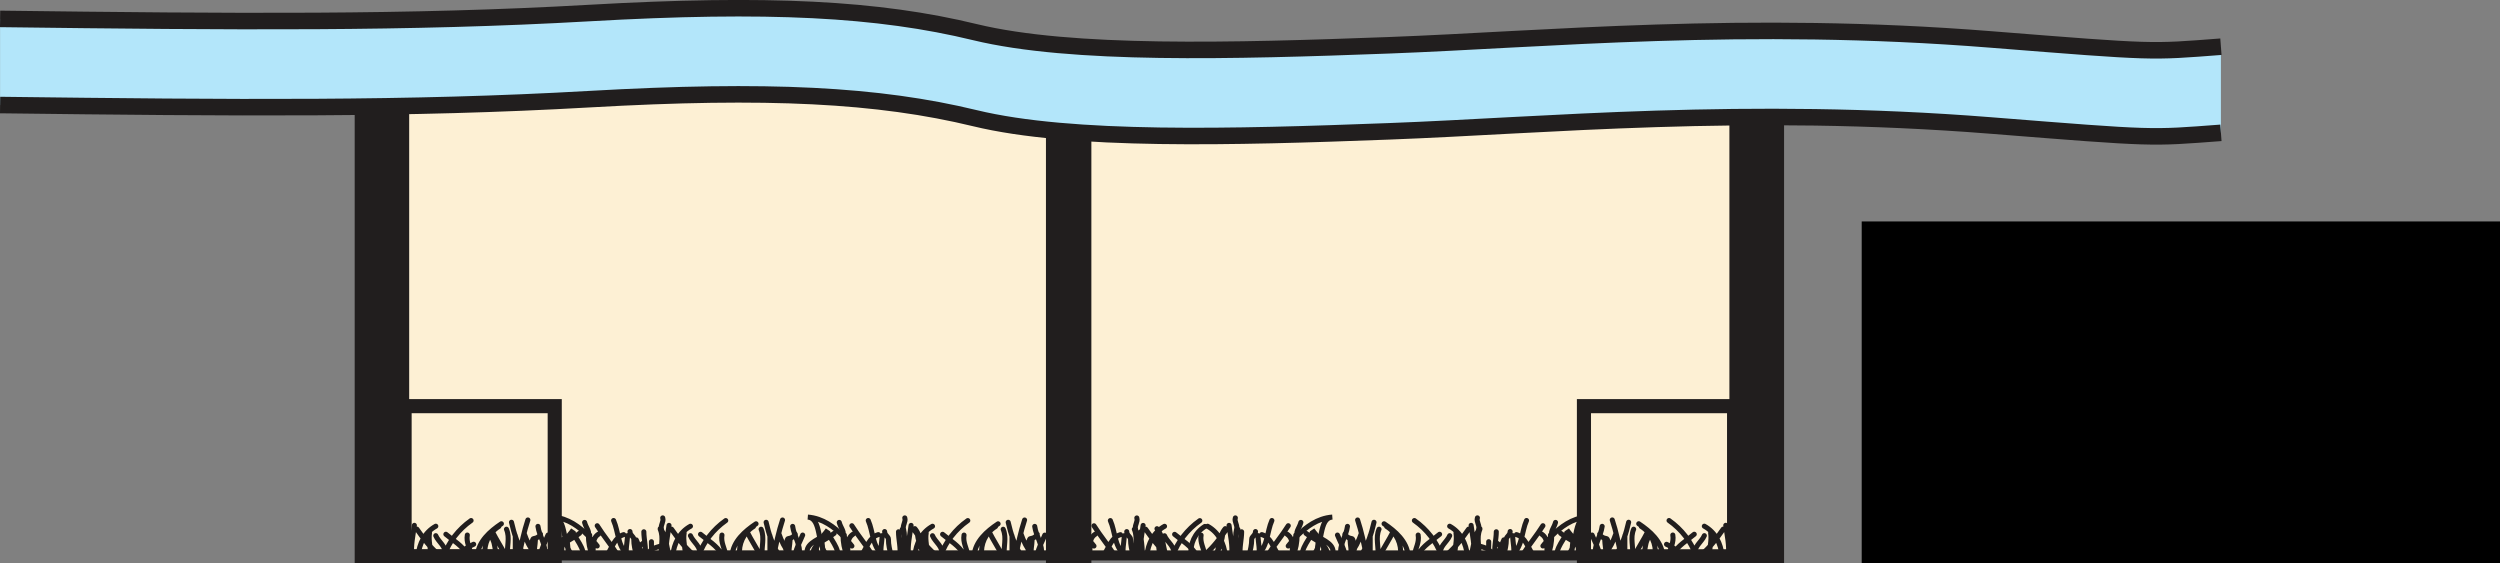 <?xml version="1.0" encoding="UTF-8" standalone="no"?>
<!-- Created with Inkscape (http://www.inkscape.org/) -->

<svg
   xmlns:dc="http://purl.org/dc/elements/1.1/"
   xmlns:cc="http://creativecommons.org/ns#"
   xmlns:rdf="http://www.w3.org/1999/02/22-rdf-syntax-ns#"
   xmlns:svg="http://www.w3.org/2000/svg"
   xmlns="http://www.w3.org/2000/svg"
   xmlns:sodipodi="http://sodipodi.sourceforge.net/DTD/sodipodi-0.dtd"
   xmlns:inkscape="http://www.inkscape.org/namespaces/inkscape"
   width="71.882mm"
   height="16.198mm"
   viewBox="0 0 71.882 16.198"
   version="1.1"
   id="svg123"
   inkscape:version="0.92.5 (2060ec1f9f, 2020-04-08)"
   sodipodi:docname="fig-mfg-6-4-12.svg">
  <rect x="0" y="0" width="71.882" height="16.198" fill="#808080" stroke="none"/>
  <defs
     id="defs117">
    <clipPath
       id="clip6">
      <path
         inkscape:connector-curvature="0"
         d="M 2.57,1.188 H 113.57 V 14 H 2.57 Z m 0,0"
         id="path17" />
    </clipPath>
    <clipPath
       id="clip5">
      <path
         inkscape:connector-curvature="0"
         d="M 2.57,2 H 113 V 9 H 2.57 Z m 0,0"
         id="path14" />
    </clipPath>
    <clipPath
       id="clip4">
      <path
         inkscape:connector-curvature="0"
         d="m 61,26 h 27 v 4.188 H 61 Z m 0,0"
         id="path11" />
    </clipPath>
    <clipPath
       id="clip3">
      <path
         inkscape:connector-curvature="0"
         d="m 24,26 h 66 v 4.188 H 24 Z m 0,0"
         id="path8" />
    </clipPath>
    <clipPath
       id="clip2">
      <path
         inkscape:connector-curvature="0"
         d="m 40,26 h 24 v 4.188 H 40 Z m 0,0"
         id="path5" />
    </clipPath>
    <clipPath
       id="clip1">
      <path
         inkscape:connector-curvature="0"
         d="m 21,26 h 26 v 4.188 H 21 Z m 0,0"
         id="path2" />
    </clipPath>
  </defs>
  <sodipodi:namedview
     id="base"
     pagecolor="#ffffff"
     bordercolor="#666666"
     borderopacity="1.0"
     inkscape:pageopacity="0.0"
     inkscape:pageshadow="2"
     inkscape:zoom="0.98994949"
     inkscape:cx="129.59713"
     inkscape:cy="-124.04963"
     inkscape:document-units="mm"
     inkscape:current-layer="layer1"
     showgrid="false"
     fit-margin-top="0"
     fit-margin-left="0"
     fit-margin-right="0"
     fit-margin-bottom="0"
     inkscape:window-width="1366"
     inkscape:window-height="737"
     inkscape:window-x="0"
     inkscape:window-y="0"
     inkscape:window-maximized="1" />
  <g
     inkscape:label="Layer 1"
     inkscape:groupmode="layer"
     id="layer1"
     transform="translate(-46.342,-99.814)">
    <path
       inkscape:connector-curvature="0"
       style="fill:#fdf0d4;fill-opacity:1;fill-rule:nonzero;stroke:#211e1e;stroke-width:0.29;stroke-linecap:butt;stroke-linejoin:miter;stroke-miterlimit:4;stroke-opacity:1"
       d="m 57.962,101.564 h 19.128 v 14.219 H 57.962 Z m 0,0"
       id="path22" />
    <path
       inkscape:connector-curvature="0"
       style="fill:none;stroke:#211e1e;stroke-width:0.406;stroke-linecap:butt;stroke-linejoin:miter;stroke-miterlimit:4;stroke-opacity:1"
       d="m 57.975,111.492 h 4.317 v 4.314 h -4.317 z m 0,0"
       id="path24" />
    <path
       inkscape:connector-curvature="0"
       style="fill:#fdf0d4;fill-opacity:1;fill-rule:nonzero;stroke:none;stroke-width:0.58"
       d="m 77.085,101.564 h 19.128 v 14.219 H 77.085 Z m 0,0"
       id="path26" />
    <path
       inkscape:connector-curvature="0"
       style="fill:none;stroke:#211e1e;stroke-width:0.29;stroke-linecap:butt;stroke-linejoin:miter;stroke-miterlimit:4;stroke-opacity:1"
       d="M 77.085,115.784 H 96.212 V 101.564 H 77.085 Z m 0,0"
       id="path28" />
    <path
       inkscape:connector-curvature="0"
       style="fill:none;stroke:#211e1e;stroke-width:0.406;stroke-linecap:butt;stroke-linejoin:miter;stroke-miterlimit:4;stroke-opacity:1"
       d="m 91.885,115.809 h 4.317 v -4.317 h -4.317 z m 0,0"
       id="path30" />
    <g
       transform="matrix(0.58,0,0,0.58,44.781,98.69)"
       style="clip-rule:nonzero"
       clip-path="url(#clip1)"
       id="g34">
      <path
         inkscape:connector-curvature="0"
         style="fill:none;stroke:#211e1e;stroke-width:0.25;stroke-linecap:round;stroke-linejoin:miter;stroke-miterlimit:4;stroke-opacity:1"
         d="m 379.225,219.614 c 0.188,-0.438 0,-0.875 0.062,-1.312 -0.062,0.438 0.125,0.812 0,1.312 -0.062,0.188 0.125,0.375 0.062,0.562 m 0.5,-1.852 c 0.062,0.562 0.312,1.125 0.875,1.438 m -1.188,-1.457 c -0.062,0.5 0.062,1 0.125,1.5 m 0.812,-1.5 c 0,0.375 -0.125,0.75 -0.062,1.125 m 0.312,-0.137 c 0.125,-0.312 0.562,-0.562 0.438,-0.938 0.207,0.621 0.688,1.25 1.312,1.688 m -0.188,-1.68 c -0.25,0.434 -0.688,0.684 -1.062,1 m -0.375,-0.996 c -0.438,0.375 -0.75,0.812 -1.062,1.25 m 2.688,-1.293 c -0.062,0.375 -0.25,0.625 -0.188,1 m 0.875,-1.012 c -0.062,0.562 0.188,1.125 0.688,1.438 m -1.062,-1.426 c 0.062,0.684 0.625,1.184 1.188,1.559 m 0.188,-1.539 c -0.188,0.375 -0.438,0.75 -0.625,1.125 m 1.562,-1.137 c -0.312,0.5 -0.5,1.062 -0.625,1.625 m 0.625,-0.547 c 0.125,-0.375 0.312,-0.75 0.562,-1.062 -0.113,0.141 0,0.5 0,0.75 m -0.812,-0.777 c 0.125,0.562 0.25,1.188 0.438,1.75 m -1,-1.77 c -0.062,0.438 0.125,0.875 -0.062,1.312 m 0.438,-1.32 c 0,0.312 0,0.688 0,1 m -0.938,-1.047 c -0.062,0.312 -0.062,0.625 -0.188,0.875 m 2.562,-0.805 c 0.125,0.5 -0.25,0.938 -0.312,1.438 m 2.938,-0.973 c -0.125,0.184 -0.312,0.309 -0.438,0.5 -0.438,0.434 -1,0.875 -1.75,0.934 0.695,-0.055 0.438,-1.375 0.938,-1.875 m 0.875,0.984 c 0,-0.312 0,-0.688 0.125,-1 -0.125,0.312 -0.188,0.625 -0.188,1 0.062,0.188 -0.125,0.375 -0.188,0.625 m -0.062,-1.617 c 0,0.5 -0.625,1.062 -0.5,1.25 -0.223,-0.332 -0.625,-0.625 -0.562,-1.062 m -1.5,-0.219 c 0,0.25 -0.062,0.566 0.062,0.816 0,0.059 0.25,0 0.375,0.25 m 3.812,-1.02 c -0.312,0.5 -0.688,0.938 -1,1.438 m -0.25,-1.48 c 0.125,0.375 -0.062,0.812 0.312,1.062 m 0.438,-1.023 c 0.25,0.375 0.375,0.875 0.812,1 m 0.562,-1.086 c -0.062,0.312 0.188,0.5 0.438,0.688 m 1,-0.113 c -0.312,-0.125 -0.688,-0.125 -0.812,-0.5 0,0 -0.062,0 -0.125,0 -0.188,0 -0.312,0.5 -0.438,0.75 m -1.125,0.961 c 0.25,-0.562 0.188,-1.25 0.688,-1.688 -0.133,0.117 0,0.625 0,0.938 m 0.438,-0.984 c -0.062,0.312 -0.125,0.5 -0.125,0.812 0,0.125 -0.188,0.188 -0.188,0.375 m 1.125,-1.254 c -0.062,0.25 -0.062,0.5 -0.062,0.75 m 0.562,0.461 c 0,-0.375 0.188,-0.75 0.312,-1.125 -0.145,0.434 -0.125,0.938 -0.438,1.312 m -0.75,-1.344 c 0.062,0.375 -0.062,0.812 -0.062,1.188 m -4.25,-1.137 c 0,0.562 0.688,0.75 1.062,1.062 m -0.562,-0.926 c 0,0.25 -0.125,0.688 0.062,0.812 -0.375,-0.25 -1,-0.438 -0.812,-1 m -0.625,0.027 c 0.062,0.375 0.25,0.688 0.375,1 m 5.562,0.289 c 0.188,-0.438 0,-0.875 0.062,-1.312 -0.062,0.438 0.125,0.812 0,1.312 -0.062,0.188 0.125,0.375 0.062,0.562 m 0.5,-1.852 c 0.062,0.562 0.312,1.125 0.875,1.438 m -1.188,-1.457 c -0.062,0.5 0.062,1 0.125,1.5 m 0.812,-1.5 c 0,0.375 -0.125,0.75 -0.062,1.125 m 0.312,-0.137 c 0.125,-0.312 0.562,-0.562 0.438,-0.938 0.207,0.621 0.688,1.25 1.312,1.688 m -0.188,-1.68 c -0.25,0.434 -0.688,0.684 -1.062,1 m -0.375,-0.996 c -0.438,0.375 -0.75,0.812 -1.062,1.25 m 2.688,-1.293 c -0.062,0.375 -0.25,0.625 -0.188,1 m 0.875,-1.012 c -0.062,0.562 0.188,1.125 0.688,1.438 m -1.062,-1.426 c 0.062,0.684 0.625,1.184 1.188,1.559 m 0.188,-1.539 c -0.188,0.375 -0.438,0.75 -0.625,1.125 m 1.562,-1.137 c -0.312,0.5 -0.5,1.062 -0.625,1.625 m 0.625,-0.547 c 0.125,-0.375 0.312,-0.75 0.562,-1.062 -0.113,0.141 0,0.5 0,0.75 m -0.812,-0.777 c 0.125,0.562 0.25,1.188 0.438,1.75 m -1,-1.77 c -0.062,0.438 0.125,0.875 -0.062,1.312 m 0.438,-1.32 c 0,0.312 0,0.688 0,1 m 1.438,-0.977 c 0.125,0.5 -0.25,0.938 -0.312,1.438 m 2.938,-0.973 c -0.125,0.184 -0.312,0.309 -0.438,0.5 -0.438,0.434 -1,0.875 -1.75,0.934 0.695,-0.055 0.438,-1.375 0.938,-1.875"
         transform="matrix(1,0,0,-1,-356.428,247.786)"
         id="path32" />
    </g>
    <g
       transform="matrix(0.58,0,0,0.58,44.781,98.69)"
       style="clip-rule:nonzero"
       clip-path="url(#clip2)"
       id="g38">
      <path
         inkscape:connector-curvature="0"
         style="fill:none;stroke:#211e1e;stroke-width:0.25;stroke-linecap:round;stroke-linejoin:miter;stroke-miterlimit:4;stroke-opacity:1"
         d="m 400.975,219.325 c 0,-0.312 0,-0.688 0.125,-1 -0.125,0.312 -0.188,0.625 -0.188,1 0.062,0.188 -0.125,0.375 -0.188,0.625 m -0.062,-1.617 c 0,0.5 -0.625,1.062 -0.5,1.25 -0.223,-0.332 -0.625,-0.625 -0.562,-1.062 m -1.5,-0.219 c 0,0.25 -0.062,0.566 0.062,0.816 0,0.059 0.25,0 0.375,0.25 m 3.812,-1.02 c -0.312,0.5 -0.688,0.938 -1,1.438 m -0.25,-1.48 c 0.125,0.375 -0.062,0.812 0.312,1.062 m 0.438,-1.023 c 0.25,0.375 0.375,0.875 0.812,1 m -0.5,0.699 c 0.25,-0.562 0.188,-1.25 0.688,-1.688 -0.133,0.117 0,0.625 0,0.938 m 0.438,-0.984 c -0.062,0.312 -0.125,0.5 -0.125,0.812 0,0.125 -0.188,0.188 -0.188,0.375 m 1.625,-0.043 c 0,-0.375 0.188,-0.75 0.312,-1.125 -0.145,0.434 -0.125,0.938 -0.438,1.312 m -0.75,-1.344 c 0.062,0.375 -0.062,0.812 -0.062,1.188 m -4.25,-1.137 c 0,0.562 0.688,0.75 1.062,1.062 m -0.562,-0.926 c 0,0.25 -0.125,0.688 0.062,0.812 -0.375,-0.25 -1,-0.438 -0.812,-1 m -0.625,0.027 c 0.062,0.375 0.25,0.688 0.375,1 m 4.938,0.289 c 0.188,-0.438 0,-0.875 0.062,-1.312 -0.062,0.438 0.125,0.812 0,1.312 -0.062,0.188 0.125,0.375 0.062,0.562 m 0.5,-1.852 c 0.062,0.562 0.312,1.125 0.875,1.438 m -1.188,-1.457 c -0.062,0.5 0.062,1 0.125,1.5 m 0.812,-1.5 c 0,0.375 -0.125,0.75 -0.062,1.125 m 0.312,-0.137 c 0.125,-0.312 0.562,-0.562 0.438,-0.938 0.207,0.621 0.688,1.25 1.312,1.688 m -0.188,-1.68 c -0.25,0.434 -0.688,0.684 -1.062,1 m -0.375,-0.996 c -0.438,0.375 -0.75,0.812 -1.062,1.25 m 2.688,-1.293 c -0.062,0.375 -0.25,0.625 -0.188,1 m 0.875,-1.012 c -0.062,0.562 0.188,1.125 0.688,1.438 m -1.062,-1.426 c 0.062,0.684 0.625,1.184 1.188,1.559 m 0.188,-1.539 c -0.188,0.375 -0.438,0.75 -0.625,1.125 m 1.562,-1.137 c -0.312,0.5 -0.5,1.062 -0.625,1.625 m 0.625,-0.547 c 0.125,-0.375 0.312,-0.75 0.562,-1.062 -0.109,0.141 0,0.5 0,0.75 m -0.812,-0.777 c 0.125,0.562 0.25,1.188 0.438,1.75 m -1,-1.77 c -0.062,0.438 0.125,0.875 -0.062,1.312 m 0.438,-1.32 c 0,0.312 0,0.688 0,1 m 1.438,-0.977 c 0.125,0.5 -0.25,0.938 -0.312,1.438 m 2.938,-0.973 c -0.125,0.184 -0.312,0.309 -0.438,0.5 -0.438,0.434 -1,0.875 -1.75,0.934 0.695,-0.055 0.438,-1.375 0.938,-1.875 m 0.875,0.984 c 0,-0.312 0,-0.688 0.125,-1 -0.125,0.312 -0.188,0.625 -0.188,1 0.062,0.188 -0.125,0.375 -0.188,0.625 m -0.062,-1.617 c 0,0.5 -0.625,1.062 -0.5,1.25 -0.223,-0.332 -0.625,-0.625 -0.562,-1.062 m -1.5,-0.219 c 0,0.25 -0.062,0.566 0.062,0.816 0,0.059 0.25,0 0.375,0.25 m 3.812,-1.02 c -0.312,0.5 -0.688,0.938 -1,1.438 m -0.25,-1.48 c 0.125,0.375 -0.062,0.812 0.312,1.062 m 0.438,-1.023 c 0.25,0.375 0.375,0.875 0.812,1 m -0.5,0.699 c 0.25,-0.562 0.188,-1.25 0.688,-1.688 -0.133,0.117 0,0.625 0,0.938 m 0.438,-0.984 c -0.062,0.312 -0.125,0.5 -0.125,0.812 0,0.125 -0.188,0.188 -0.188,0.375 m 1.625,-0.043 c 0,-0.375 0.188,-0.75 0.312,-1.125 -0.145,0.434 -0.125,0.938 -0.438,1.312 m -0.75,-1.344 c 0.062,0.375 -0.062,0.812 -0.062,1.188 m -4.25,-1.137 c 0,0.562 0.688,0.75 1.062,1.062 m -0.562,-0.926 c 0,0.25 -0.125,0.688 0.062,0.812 -0.375,-0.25 -1,-0.438 -0.812,-1 m -0.625,0.027 c 0.062,0.375 0.25,0.688 0.375,1 m 4.438,0.289 c 0.188,-0.438 0,-0.875 0.062,-1.312 -0.062,0.438 0.125,0.812 0,1.312 -0.062,0.188 0.125,0.375 0.062,0.562 m 0.5,-1.852 c 0.062,0.562 0.312,1.125 0.875,1.438 m -1.188,-1.457 c -0.062,0.5 0.062,1 0.125,1.5 m 0.812,-1.5 c 0,0.375 -0.125,0.75 -0.062,1.125 m 0.312,-0.137 c 0.125,-0.312 0.562,-0.562 0.438,-0.938 0.207,0.621 0.688,1.25 1.312,1.688 m -0.188,-1.68 c -0.25,0.434 -0.688,0.684 -1.062,1 m -0.375,-0.996 c -0.438,0.375 -0.75,0.812 -1.062,1.25 m 2.938,-1.293 c -0.062,0.375 -0.25,0.625 -0.188,1"
         transform="matrix(1,0,0,-1,-356.428,247.786)"
         id="path36" />
    </g>
    <g
       transform="matrix(0.58,0,0,0.58,44.781,98.69)"
       style="clip-rule:nonzero"
       clip-path="url(#clip3)"
       id="g42">
      <path
         inkscape:connector-curvature="0"
         style="fill:none;stroke:#211e1e;stroke-width:0.25;stroke-linecap:round;stroke-linejoin:miter;stroke-miterlimit:4;stroke-opacity:1"
         d="m 418.163,218.313 c -0.062,0.562 0.188,1.125 0.688,1.438 m -36.812,-1.445 c 0,0.312 0.312,0.438 0.562,0.562 m 61.883,-0.543 c -0.062,0.562 -0.312,1.125 -0.875,1.438 m 1.188,-1.457 c 0.062,0.5 -0.062,1 -0.125,1.5 m -0.812,-1.5 c 0,0.375 0.125,0.75 0.062,1.125 m -0.312,-0.137 c -0.125,-0.312 -0.562,-0.562 -0.438,-0.938 -0.207,0.621 -0.688,1.25 -1.312,1.688 m 0.188,-1.68 c 0.25,0.434 0.688,0.684 1.062,1 m 0.375,-0.996 c 0.438,0.375 0.75,0.812 1.062,1.25 m -2.688,-1.293 c 0.062,0.375 0.25,0.625 0.188,1 m -0.875,-1.012 c 0.062,0.562 -0.188,1.125 -0.688,1.438 m 1.062,-1.426 c -0.062,0.684 -0.625,1.184 -1.188,1.559 m -0.188,-1.539 c 0.188,0.375 0.438,0.75 0.625,1.125 m -1.562,-1.137 c 0.312,0.5 0.5,1.062 0.625,1.625 m -0.625,-0.547 c -0.125,-0.375 -0.312,-0.75 -0.562,-1.062 0.109,0.141 0,0.5 0,0.75 m 0.812,-0.777 c -0.125,0.562 -0.25,1.188 -0.438,1.75 m 1,-1.77 c 0.062,0.438 -0.125,0.875 0.062,1.312 m -0.438,-1.32 c 0,0.312 0,0.688 0,1 m 0.938,-1.047 c 0.062,0.312 0.062,0.625 0.188,0.875 m -2.562,-0.805 c -0.125,0.5 0.25,0.938 0.312,1.438 m -2.938,-0.973 c 0.125,0.184 0.312,0.309 0.438,0.5 0.438,0.434 1,0.875 1.75,0.934 -0.695,-0.055 -0.438,-1.375 -0.938,-1.875 m -0.875,0.984 c 0,-0.312 0,-0.688 -0.125,-1 0.125,0.312 0.188,0.625 0.188,1 -0.062,0.188 0.125,0.375 0.188,0.625 m 0.062,-1.617 c 0,0.5 0.625,1.062 0.5,1.25 0.223,-0.332 0.625,-0.625 0.562,-1.062 m 1.5,-0.219 c 0,0.25 0.062,0.566 -0.062,0.816 0,0.059 -0.25,0 -0.375,0.25 m -3.812,-1.02 c 0.312,0.5 0.688,0.938 1,1.438 m 0.25,-1.48 c -0.125,0.375 0.062,0.812 -0.312,1.062 m -0.438,-1.023 c -0.25,0.375 -0.375,0.875 -0.812,1 m -0.562,-1.086 c 0.062,0.312 -0.188,0.5 -0.438,0.688 m -1,-0.113 c 0.312,-0.125 0.688,-0.125 0.812,-0.5 0,0 0.062,0 0.125,0 0.188,0 0.312,0.5 0.438,0.75 m 1.125,0.961 c -0.25,-0.562 -0.188,-1.25 -0.688,-1.688 0.133,0.117 0,0.625 0,0.938 m -0.438,-0.984 c 0.062,0.312 0.125,0.5 0.125,0.812 0,0.125 0.188,0.188 0.188,0.375 m -1.125,-1.254 c 0.062,0.25 0.062,0.5 0.062,0.75 m -0.562,0.461 c 0,-0.375 -0.188,-0.75 -0.312,-1.125 0.145,0.434 0.125,0.938 0.438,1.312 m 0.75,-1.344 c -0.062,0.375 0.062,0.812 0.062,1.188 m 4.25,-1.137 c 0,0.562 -0.688,0.75 -1.062,1.062 m 0.562,-0.926 c 0,0.25 0.125,0.688 -0.062,0.812 0.375,-0.25 1,-0.438 0.812,-1 m 0.625,0.027 c -0.062,0.375 -0.25,0.688 -0.375,1 m -5.562,0.289 c -0.188,-0.438 0,-0.875 -0.062,-1.312 0.062,0.438 -0.125,0.812 0,1.312 0.062,0.188 -0.125,0.375 -0.062,0.562 m -0.5,-1.852 c -0.062,0.562 -0.312,1.125 -0.875,1.438 m 1.188,-1.457 c 0.062,0.5 -0.062,1 -0.125,1.5 m -0.812,-1.5 c 0,0.375 0.125,0.75 0.062,1.125 m -0.312,-0.137 c -0.125,-0.312 -0.562,-0.562 -0.438,-0.938 -0.207,0.621 -0.688,1.25 -1.312,1.688 m 0.188,-1.68 c 0.25,0.434 0.688,0.684 1.062,1 m 0.375,-0.996 c 0.438,0.375 0.75,0.812 1.062,1.25 m -2.688,-1.293 c 0.062,0.375 0.25,0.625 0.188,1 m -0.875,-1.012 c 0.062,0.562 -0.188,1.125 -0.688,1.438 m 1.062,-1.426 c -0.062,0.684 -0.625,1.184 -1.188,1.559 m -0.188,-1.539 c 0.188,0.375 0.438,0.75 0.625,1.125 m -1.562,-1.137 c 0.312,0.5 0.5,1.062 0.625,1.625 m -0.625,-0.547 c -0.125,-0.375 -0.312,-0.75 -0.562,-1.062 0.109,0.141 0,0.5 0,0.75 m 0.812,-0.777 c -0.125,0.562 -0.25,1.188 -0.438,1.75 m 1,-1.77 c 0.062,0.438 -0.125,0.875 0.062,1.312 m -0.438,-1.32 c 0,0.312 0,0.688 0,1 m -1.438,-0.977 c -0.125,0.5 0.25,0.938 0.312,1.438 m -2.938,-0.973 c 0.125,0.184 0.312,0.309 0.438,0.5 0.438,0.434 1,0.875 1.75,0.934 -0.695,-0.055 -0.438,-1.375 -0.938,-1.875"
         transform="matrix(1,0,0,-1,-356.428,247.786)"
         id="path40" />
    </g>
    <g
       transform="matrix(0.58,0,0,0.58,44.781,98.69)"
       style="clip-rule:nonzero"
       clip-path="url(#clip4)"
       id="g46">
      <path
         inkscape:connector-curvature="0"
         style="fill:none;stroke:#211e1e;stroke-width:0.25;stroke-linecap:round;stroke-linejoin:miter;stroke-miterlimit:4;stroke-opacity:1"
         d="m 423.358,219.325 c 0,-0.312 0,-0.688 -0.125,-1 0.125,0.312 0.188,0.625 0.188,1 -0.062,0.188 0.125,0.375 0.188,0.625 m 0.062,-1.617 c 0,0.5 0.625,1.062 0.5,1.25 0.223,-0.332 0.625,-0.625 0.562,-1.062 m 1.5,-0.219 c 0,0.25 0.062,0.566 -0.062,0.816 0,0.059 -0.25,0 -0.375,0.25 m -3.812,-1.02 c 0.312,0.5 0.688,0.938 1,1.438 m 0.25,-1.48 c -0.125,0.375 0.062,0.812 -0.312,1.062 m -0.438,-1.023 c -0.25,0.375 -0.375,0.875 -0.812,1 m 0.5,0.699 c -0.25,-0.562 -0.188,-1.25 -0.688,-1.688 0.133,0.117 0,0.625 0,0.938 m -0.438,-0.984 c 0.062,0.312 0.125,0.5 0.125,0.812 0,0.125 0.188,0.188 0.188,0.375 m -1.625,-0.043 c 0,-0.375 -0.188,-0.75 -0.312,-1.125 0.145,0.434 0.125,0.938 0.438,1.312 m 0.75,-1.344 c -0.062,0.375 0.062,0.812 0.062,1.188 m 4.25,-1.137 c 0,0.562 -0.688,0.75 -1.062,1.062 m 0.562,-0.926 c 0,0.25 0.125,0.688 -0.062,0.812 0.375,-0.25 1,-0.438 0.812,-1 m 0.625,0.027 c -0.062,0.375 -0.25,0.688 -0.375,1 m -4.938,0.289 c -0.188,-0.438 0,-0.875 -0.062,-1.312 0.062,0.438 -0.125,0.812 0,1.312 0.062,0.188 -0.125,0.375 -0.062,0.562 m -0.5,-1.852 c -0.062,0.562 -0.312,1.125 -0.875,1.438 m 1.188,-1.457 c 0.062,0.5 -0.062,1 -0.125,1.5 m -1.188,-1.438 c 0.438,0.375 0.75,0.812 1.062,1.25 m 22.375,-1.312 c 0,0.312 -0.312,0.438 -0.562,0.562"
         transform="matrix(1,0,0,-1,-356.428,247.786)"
         id="path44" />
    </g>
    <path
       inkscape:connector-curvature="0"
       style="fill:#211e1e;fill-opacity:1;fill-rule:nonzero;stroke:none;stroke-width:0.58"
       d="m 56.54,101.351 h 1.306 v 14.655 h -1.306 z m 0,0"
       id="path48" />
    <path
       inkscape:connector-curvature="0"
       style="fill:#211e1e;fill-opacity:1;fill-rule:nonzero;stroke:none;stroke-width:0.58"
       d="m 76.416,101.351 h 1.306 v 14.655 h -1.306 z m 0,0"
       id="path50" />
    <path
       inkscape:connector-curvature="0"
       style="fill:#211e1e;fill-opacity:1;fill-rule:nonzero;stroke:none;stroke-width:0.58"
       d="m 96.333,101.351 h 1.306 v 14.655 h -1.306 z m 0,0"
       id="path52" />
    <g
       transform="matrix(0.58,0,0,0.58,44.781,98.69)"
       style="clip-rule:nonzero"
       clip-path="url(#clip5)"
       id="g56">
      <path
         inkscape:connector-curvature="0"
         style="fill:#b3e6fa;fill-opacity:1;fill-rule:nonzero;stroke:none"
         d="M 112.789,8.523 C 109.242,8.789 109.602,8.812 101.395,8.16 89.164,7.188 79.285,8.16 71.535,8.449 63.785,8.742 55.809,8.957 51.02,7.797 46.234,6.637 40.762,6.348 31.875,6.855 22.984,7.363 14.32,7.289 2.695,7.145 V 2.875 c 11.625,0.148 20.289,0.219 29.18,-0.289 8.887,-0.508 14.359,-0.219 19.145,0.945 4.789,1.16 12.766,0.941 20.516,0.652 7.75,-0.289 17.629,-1.266 29.859,-0.289 8.207,0.652 7.848,0.629 11.395,0.359 v 4.27"
         id="path54" />
    </g>
    <g
       transform="matrix(0.58,0,0,0.58,44.781,98.69)"
       style="clip-rule:nonzero"
       clip-path="url(#clip6)"
       id="g60">
      <path
         inkscape:connector-curvature="0"
         style="fill:none;stroke:#211e1e;stroke-width:0.819;stroke-linecap:butt;stroke-linejoin:miter;stroke-miterlimit:4;stroke-opacity:1"
         d="m 359.124,244.911 c 11.625,-0.148 20.289,-0.219 29.18,0.289 8.887,0.508 14.359,0.219 19.145,-0.945 4.789,-1.16 12.766,-0.941 20.516,-0.652 7.75,0.289 17.629,1.266 29.859,0.289 8.207,-0.652 7.848,-0.629 11.395,-0.359 m 0,-4.27 c -3.547,-0.266 -3.188,-0.289 -11.395,0.363 -12.23,0.973 -22.109,0 -29.859,-0.289 -7.75,-0.293 -15.727,-0.508 -20.516,0.652 -4.785,1.16 -10.258,1.449 -19.145,0.941 -8.891,-0.508 -17.555,-0.434 -29.18,-0.289"
         transform="matrix(1,0,0,-1,-356.428,247.786)"
         id="path58" />
    </g>
    <flowRoot
       xml:space="preserve"
       id="flowRoot201"
       style="font-style:normal;font-weight:normal;font-size:40px;line-height:1.25;font-family:sans-serif;letter-spacing:0px;word-spacing:0px;fill:#000000;fill-opacity:1;stroke:none"
       transform="matrix(0.171,0,0,0.171,73.097,11.308)"><flowRegion
         id="flowRegion203"><rect
           id="rect205"
           width="385.878"
           height="114.147"
           x="156.574"
           y="554.814" /></flowRegion><flowPara
         id="flowPara207">width</flowPara></flowRoot>  </g>
</svg>
